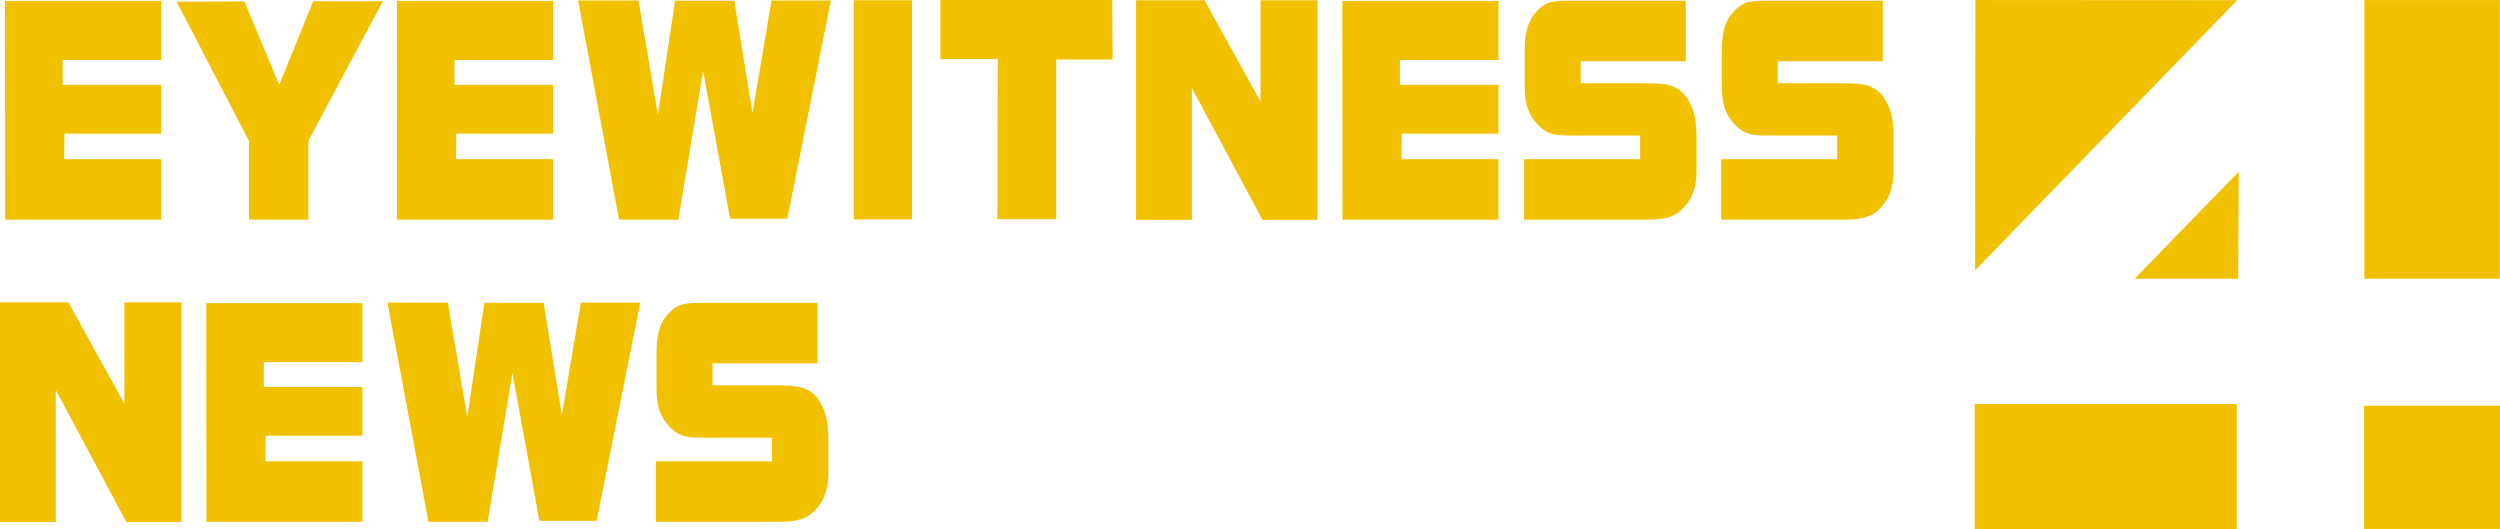 <?xml version="1.0" encoding="UTF-8" standalone="no"?>
<!-- Created with Inkscape (http://www.inkscape.org/) -->

<svg
   xmlns:dc="http://purl.org/dc/elements/1.1/"
   xmlns:cc="http://creativecommons.org/ns#"
   xmlns:rdf="http://www.w3.org/1999/02/22-rdf-syntax-ns#"
   xmlns:svg="http://www.w3.org/2000/svg"
   xmlns="http://www.w3.org/2000/svg"
   xmlns:sodipodi="http://sodipodi.sourceforge.net/DTD/sodipodi-0.dtd"
   xmlns:inkscape="http://www.inkscape.org/namespaces/inkscape"
   width="930.576"
   height="196.949"
   viewBox="0 0 930.576 196.949"
   version="1.1"
   id="svg87"
   inkscape:version="0.92.4 (5da689c313, 2019-01-14)"
   sodipodi:docname="WJXT Channel 4 Eyewitness News 1981.svg">
  <defs
     id="defs81" />
  <sodipodi:namedview
     id="base"
     pagecolor="#ffffff"
     bordercolor="#666666"
     borderopacity="1.0"
     inkscape:pageopacity="0.0"
     inkscape:pageshadow="2"
     inkscape:zoom="0.98994949"
     inkscape:cx="262.45022"
     inkscape:cy="249.53707"
     inkscape:document-units="px"
     inkscape:current-layer="layer1"
     showgrid="false"
     inkscape:window-width="1600"
     inkscape:window-height="837"
     inkscape:window-x="-8"
     inkscape:window-y="-8"
     inkscape:window-maximized="1"
     units="px"
     fit-margin-top="0"
     fit-margin-left="0"
     fit-margin-right="0"
     fit-margin-bottom="0" />
  <g
     inkscape:label="Layer 1"
     inkscape:groupmode="layer"
     id="layer1"
     transform="translate(270.36,-873.134)">
    <path
       style="fill:#f1c100;fill-opacity:1;stroke:none;stroke-width:3.044;stroke-linecap:square;stroke-linejoin:miter;stroke-miterlimit:3.5;stroke-dasharray:none;stroke-opacity:1;paint-order:fill markers stroke"
       inkscape:transform-center-x="-0.01634812"
       inkscape:transform-center-y="16.737734"
       d="m 562.418,873.211 -97.493,-0.068 -0.065,100.562 z"
       id="path96"
       inkscape:connector-curvature="0"
       sodipodi:nodetypes="cccc" />
    <path
       style="fill:#f1c100;fill-opacity:1;stroke:none;stroke-width:1.201;stroke-linecap:square;stroke-linejoin:miter;stroke-miterlimit:3.5;stroke-dasharray:none;stroke-opacity:1;paint-order:fill markers stroke"
       inkscape:transform-center-x="0.0064627094"
       inkscape:transform-center-y="-6.5828042"
       d="m 524.197,976.895 38.561,0.027 0.2,-39.877 z"
       id="path102"
       inkscape:connector-curvature="0"
       sodipodi:nodetypes="cccc" />
    <path
       id="path108"
       d="m 464.696,1023.528 h 97.526 v 46.555 h -97.526 z"
       style="fill:#f1c100;fill-opacity:1;fill-rule:nonzero;stroke:none;stroke-width:0;stroke-linecap:round;stroke-miterlimit:4;stroke-opacity:1"
       inkscape:connector-curvature="0" />
    <path
       id="path104"
       d="m 609.724,873.16 h 50.446 v 103.735 h -50.446 z"
       style="fill:#f1c100;fill-opacity:1;fill-rule:nonzero;stroke:none;stroke-width:0;stroke-linecap:round;stroke-miterlimit:4;stroke-opacity:1"
       inkscape:connector-curvature="0" />
    <path
       inkscape:connector-curvature="0"
       style="fill:#f1c100;fill-opacity:1;fill-rule:nonzero;stroke:#000000;stroke-width:0;stroke-linecap:round;stroke-miterlimit:4;stroke-opacity:1"
       d="m 609.607,1024.162 h 50.609 v 45.869 h -50.609 z"
       id="rect3757-8" />
    <path
       style="font-style:normal;font-variant:normal;font-weight:normal;font-stretch:normal;font-size:109.547px;line-height:115.024px;font-family:Bolt;-inkscape-font-specification:Bolt;letter-spacing:0px;word-spacing:0px;fill:#f1c100;fill-opacity:1;stroke:none;stroke-width:2.45"
       d="m -268.497,873.49 0.075,81.401 h 58.073 v -22.509 h -36.109 l 0.075,-9.518 h 36.034 v -18.148 h -36.705 v -9.252 h 36.705 v -21.974 z"
       id="path975"
       inkscape:connector-curvature="0" />
    <path
       style="font-style:normal;font-variant:normal;font-weight:normal;font-stretch:normal;font-size:109.547px;line-height:115.024px;font-family:Bolt;-inkscape-font-specification:Bolt;letter-spacing:0px;word-spacing:0px;fill:#f1c100;fill-opacity:1;stroke:none;stroke-width:2.45"
       d="m -153.77,873.579 -12.657,31.137 -12.954,-31.048 -25.239,0.089 26.951,51.864 v 29.27 h 22.112 v -29.359 l 27.697,-51.953 z"
       id="path977"
       inkscape:connector-curvature="0" />
    <path
       style="font-style:normal;font-variant:normal;font-weight:normal;font-stretch:normal;font-size:109.547px;line-height:115.024px;font-family:Bolt;-inkscape-font-specification:Bolt;letter-spacing:0px;word-spacing:0px;fill:#f1c100;fill-opacity:1;stroke:none;stroke-width:2.45"
       d="m -122.632,873.49 0.075,81.401 h 58.071 v -22.509 h -36.109 l 0.075,-9.518 h 36.034 v -18.148 h -36.705 v -9.252 h 36.705 v -21.974 z"
       id="path979"
       inkscape:connector-curvature="0" />
    <path
       style="font-style:normal;font-variant:normal;font-weight:normal;font-stretch:normal;font-size:109.547px;line-height:115.024px;font-family:Bolt;-inkscape-font-specification:Bolt;letter-spacing:0px;word-spacing:0px;fill:#f1c100;fill-opacity:1;stroke:none;stroke-width:2.45"
       d="m -55.178,873.312 15.262,81.579 h 22.037 l 9.233,-55.336 10.051,54.979 H 22.698 L 38.93,873.312 H 16.818 L 9.744,915.213 2.969,873.401 H -19.068 l -6.403,42.525 -7.222,-42.614 z"
       id="path981"
       inkscape:connector-curvature="0" />
    <path
       style="font-style:normal;font-variant:normal;font-weight:normal;font-stretch:normal;font-size:109.547px;line-height:115.024px;font-family:Bolt;-inkscape-font-specification:Bolt;letter-spacing:0px;word-spacing:0px;fill:#f1c100;fill-opacity:1;stroke:none;stroke-width:2.45"
       d="m 47.438,873.223 v 81.579 h 21.667 v -81.579 z"
       id="path983"
       inkscape:connector-curvature="0" />
    <path
       style="font-style:normal;font-variant:normal;font-weight:normal;font-stretch:normal;font-size:109.547px;line-height:115.024px;font-family:Bolt;-inkscape-font-specification:Bolt;letter-spacing:0px;word-spacing:0px;fill:#f1c100;fill-opacity:1;stroke:none;stroke-width:2.45"
       d="m 79.688,873.134 v 21.974 H 101.056 l -0.148,59.605 h 21.889 v -59.427 h 20.996 l -0.148,-22.152 z"
       id="path985"
       inkscape:connector-curvature="0" />
    <path
       style="font-style:normal;font-variant:normal;font-weight:normal;font-stretch:normal;font-size:109.547px;line-height:115.024px;font-family:Bolt;-inkscape-font-specification:Bolt;letter-spacing:0px;word-spacing:0px;fill:#f1c100;fill-opacity:1;stroke:none;stroke-width:2.45"
       d="m 152.525,873.223 v 81.758 h 20.772 v -49.107 l 26.282,49.107 h 20.473 v -81.758 h -21.219 v 37.72 l -20.846,-37.72 z"
       id="path987"
       inkscape:connector-curvature="0" />
    <path
       style="font-style:normal;font-variant:normal;font-weight:normal;font-stretch:normal;font-size:109.547px;line-height:115.024px;font-family:Bolt;-inkscape-font-specification:Bolt;letter-spacing:0px;word-spacing:0px;fill:#f1c100;fill-opacity:1;stroke:none;stroke-width:2.45"
       d="m 229.285,873.49 0.075,81.401 h 58.073 v -22.509 h -36.111 l 0.075,-9.518 h 36.036 v -18.148 h -36.705 v -9.252 h 36.705 v -21.974 z"
       id="path989"
       inkscape:connector-curvature="0" />
    <path
       style="font-style:normal;font-variant:normal;font-weight:normal;font-stretch:normal;font-size:109.547px;line-height:115.024px;font-family:Bolt;-inkscape-font-specification:Bolt;letter-spacing:0px;word-spacing:0px;fill:#f1c100;fill-opacity:1;stroke:none;stroke-width:2.45"
       d="m 312.597,873.401 c -2.432,0 -4.417,0.209 -5.956,0.624 -1.539,0.415 -3.079,1.393 -4.617,2.935 -1.836,1.898 -3.101,4.032 -3.796,6.405 -0.695,2.372 -1.043,5.22 -1.043,8.541 v 13.433 c 0,3.143 0.374,5.872 1.118,8.185 0.794,2.254 2.085,4.301 3.871,6.139 1.787,1.839 3.746,2.995 5.881,3.47 1.241,0.297 3.45,0.444 6.627,0.444 h 25.463 v 8.807 h -43.183 v 22.509 h 46.758 c 2.78,0 5.185,-0.326 7.22,-0.978 2.035,-0.652 3.823,-1.779 5.362,-3.381 1.787,-1.957 3.028,-4.004 3.723,-6.139 0.745,-2.194 1.116,-4.804 1.116,-7.828 V 924.465 c 0,-3.203 -0.224,-5.872 -0.671,-8.007 -0.447,-2.194 -1.34,-4.388 -2.68,-6.583 -1.638,-2.61 -3.971,-4.299 -6.999,-5.07 -1.837,-0.474 -4.889,-0.713 -9.158,-0.713 h -23.601 v -8.185 h 39.088 V 873.401 H 314.384 Z"
       id="path991"
       inkscape:connector-curvature="0" />
    <path
       style="font-style:normal;font-variant:normal;font-weight:normal;font-stretch:normal;font-size:109.547px;line-height:115.024px;font-family:Bolt;-inkscape-font-specification:Bolt;letter-spacing:0px;word-spacing:0px;fill:#f1c100;fill-opacity:1;stroke:none;stroke-width:2.45"
       d="m 385.955,873.401 c -2.432,0 -4.417,0.209 -5.956,0.624 -1.539,0.415 -3.077,1.393 -4.616,2.935 -1.836,1.898 -3.103,4.032 -3.798,6.405 -0.695,2.372 -1.041,5.22 -1.041,8.541 v 13.433 c 0,3.143 0.372,5.872 1.116,8.185 0.794,2.254 2.085,4.301 3.871,6.139 1.787,1.839 3.748,2.995 5.882,3.47 1.241,0.297 3.448,0.444 6.625,0.444 h 25.463 v 8.807 h -43.181 v 22.509 h 46.756 c 2.78,0 5.187,-0.326 7.222,-0.978 2.035,-0.652 3.821,-1.779 5.36,-3.381 1.787,-1.957 3.028,-4.004 3.723,-6.139 0.745,-2.194 1.116,-4.804 1.116,-7.828 V 924.465 c 0,-3.203 -0.222,-5.872 -0.669,-8.007 -0.447,-2.194 -1.342,-4.388 -2.682,-6.583 -1.638,-2.61 -3.969,-4.299 -6.997,-5.07 -1.836,-0.474 -4.889,-0.713 -9.158,-0.713 h -23.602 v -8.185 h 39.088 V 873.401 H 387.742 Z"
       id="path993"
       inkscape:connector-curvature="0" />
    <path
       style="font-style:normal;font-variant:normal;font-weight:normal;font-stretch:normal;font-size:109.547px;line-height:115.024px;font-family:Bolt;-inkscape-font-specification:Bolt;letter-spacing:0px;word-spacing:0px;fill:#f1c100;fill-opacity:1;stroke:none;stroke-width:2.45"
       d="m -270.36,985.69 v 81.756 h 20.772 v -49.107 l 26.282,49.107 h 20.473 v -81.756 h -21.219 v 37.72 l -20.846,-37.72 z"
       id="path995"
       inkscape:connector-curvature="0" />
    <path
       style="font-style:normal;font-variant:normal;font-weight:normal;font-stretch:normal;font-size:109.547px;line-height:115.024px;font-family:Bolt;-inkscape-font-specification:Bolt;letter-spacing:0px;word-spacing:0px;fill:#f1c100;fill-opacity:1;stroke:none;stroke-width:2.45"
       d="m -193.6,985.957 0.075,81.399 h 58.071 v -22.507 h -36.109 l 0.075,-9.52 h 36.034 v -18.148 h -36.703 v -9.252 h 36.703 v -21.972 z"
       id="path997"
       inkscape:connector-curvature="0" />
    <path
       style="font-style:normal;font-variant:normal;font-weight:normal;font-stretch:normal;font-size:109.547px;line-height:115.024px;font-family:Bolt;-inkscape-font-specification:Bolt;letter-spacing:0px;word-spacing:0px;fill:#f1c100;fill-opacity:1;stroke:none;stroke-width:2.45"
       d="m -126.146,985.779 15.262,81.578 h 22.037 l 9.233,-55.334 10.051,54.979 h 21.293 l 16.232,-81.223 h -22.112 l -7.074,41.901 -6.775,-41.812 h -22.037 l -6.403,42.525 -7.222,-42.614 z"
       id="path999"
       inkscape:connector-curvature="0" />
    <path
       style="font-style:normal;font-variant:normal;font-weight:normal;font-stretch:normal;font-size:109.547px;line-height:115.024px;font-family:Bolt;-inkscape-font-specification:Bolt;letter-spacing:0px;word-spacing:0px;fill:#f1c100;fill-opacity:1;stroke:none;stroke-width:2.45"
       d="m -10.569,985.868 c -2.432,0 -4.417,0.207 -5.956,0.622 -1.539,0.415 -3.079,1.395 -4.617,2.937 -1.836,1.898 -3.101,4.032 -3.796,6.405 -0.695,2.372 -1.043,5.22 -1.043,8.541 v 13.433 c 0,3.143 0.374,5.872 1.118,8.185 0.794,2.254 2.085,4.299 3.871,6.137 1.787,1.839 3.746,2.995 5.881,3.47 1.241,0.297 3.45,0.446 6.626,0.446 H 16.978 v 8.807 h -43.181 v 22.507 h 46.756 c 2.78,0 5.187,-0.326 7.222,-0.978 2.035,-0.652 3.821,-1.779 5.36,-3.381 1.787,-1.957 3.028,-4.002 3.723,-6.137 0.745,-2.194 1.116,-4.804 1.116,-7.829 v -12.1 c 0,-3.203 -0.224,-5.872 -0.671,-8.007 -0.447,-2.194 -1.34,-4.388 -2.68,-6.583 -1.638,-2.61 -3.971,-4.301 -6.999,-5.072 -1.836,-0.474 -4.888,-0.711 -9.156,-0.711 H -5.134 v -8.185 H 33.954 V 985.868 H -8.782 Z"
       id="path1001"
       inkscape:connector-curvature="0" />
  </g>
</svg>
